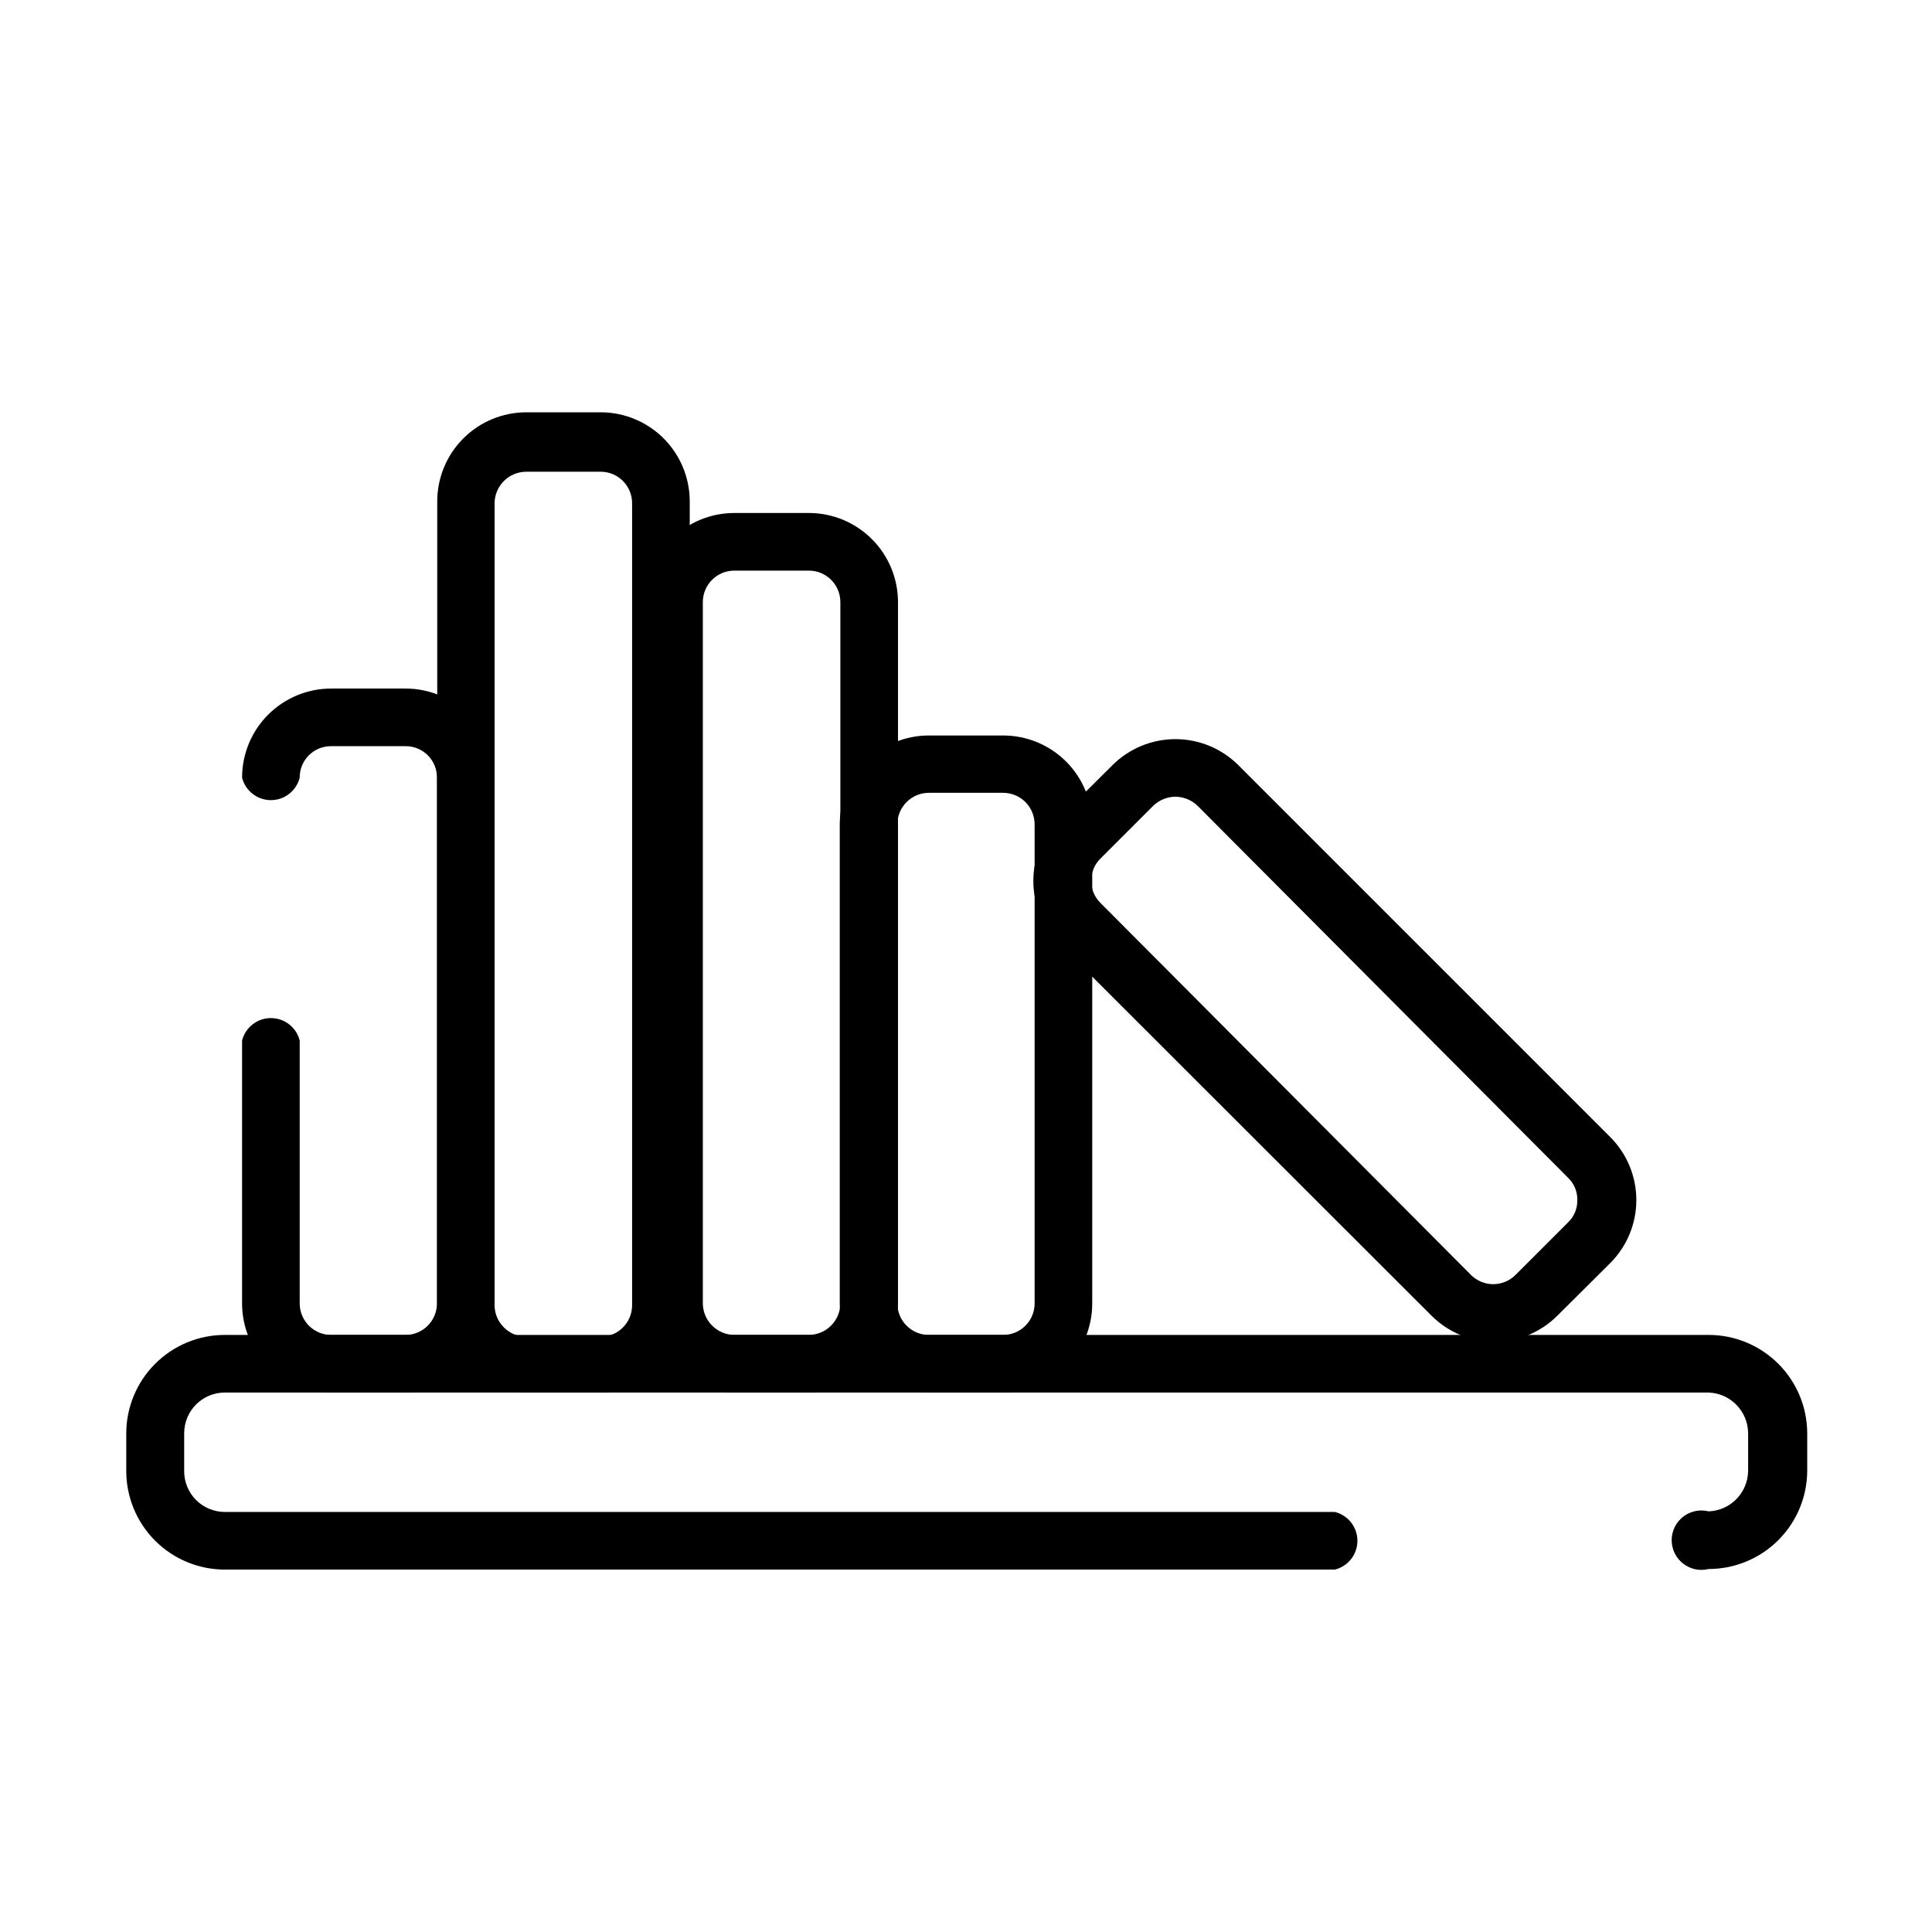 <?xml version="1.0" encoding="UTF-8"?>
<!-- Uploaded to: SVG Repo, www.svgrepo.com, Generator: SVG Repo Mixer Tools -->
<svg fill="#000000" width="800px" height="800px" version="1.1" viewBox="144 144 512 512" xmlns="http://www.w3.org/2000/svg">
 <g>
  <path d="m251.45 513.04h-19.68c-6.262 0-12.27-2.488-16.699-6.914-4.43-4.43-6.918-10.438-6.918-16.699v-69.668c0.879-3.504 4.027-5.957 7.637-5.957s6.758 2.453 7.637 5.957v69.668c0 4.606 3.734 8.344 8.344 8.344h19.68c4.609 0 8.344-3.738 8.344-8.344v-139.34c0.023-2.219-0.852-4.356-2.418-5.922-1.57-1.57-3.707-2.445-5.926-2.422h-19.68c-2.219-0.023-4.356 0.852-5.926 2.422-1.566 1.566-2.441 3.703-2.418 5.922-0.879 3.504-4.027 5.957-7.637 5.957s-6.758-2.453-7.637-5.957c0-6.262 2.488-12.27 6.918-16.699 4.43-4.43 10.438-6.918 16.699-6.918h19.68c6.262 0 12.27 2.488 16.699 6.918 4.43 4.43 6.918 10.438 6.918 16.699v139.34c0 6.262-2.488 12.27-6.918 16.699-4.43 4.426-10.438 6.914-16.699 6.914z"/>
  <path d="m540.04 499.58c-6.262-0.004-12.266-2.496-16.691-6.926l-98.555-98.48c-4.449-4.43-6.949-10.449-6.949-16.727 0-6.277 2.5-12.297 6.949-16.727l14.012-13.934c4.426-4.426 10.43-6.906 16.688-6.906 6.258 0 12.262 2.481 16.688 6.906l98.559 98.555c4.422 4.43 6.906 10.434 6.906 16.691s-2.484 12.258-6.906 16.688l-14.012 13.934c-4.426 4.43-10.426 6.922-16.688 6.926zm-84.547-144.45c-2.207 0.031-4.32 0.902-5.902 2.438l-13.934 13.934c-1.59 1.555-2.481 3.684-2.481 5.906s0.891 4.348 2.481 5.902l98.164 98.559c1.562 1.566 3.688 2.449 5.902 2.449 2.215 0 4.34-0.883 5.906-2.449l13.934-13.934h-0.004c1.613-1.535 2.5-3.68 2.441-5.902 0.059-2.227-0.828-4.371-2.441-5.906l-98.164-98.559c-1.582-1.535-3.695-2.406-5.902-2.438z"/>
  <path d="m303.17 513.04h-19.68c-6.262 0-12.27-2.488-16.699-6.914-4.43-4.43-6.918-10.438-6.918-16.699v-212.55c0-6.262 2.488-12.27 6.918-16.699 4.43-4.426 10.438-6.914 16.699-6.914h19.68c6.266 0 12.27 2.488 16.699 6.914 4.43 4.43 6.918 10.438 6.918 16.699v212.55c0 6.262-2.488 12.27-6.918 16.699-4.43 4.426-10.434 6.914-16.699 6.914zm-19.68-244.03c-4.621 0-8.379 3.723-8.422 8.344v212.55c0.043 4.621 3.801 8.344 8.422 8.344h19.68c4.609 0 8.344-3.738 8.344-8.344v-212.55c0-4.609-3.734-8.344-8.344-8.344z"/>
  <path d="m358.36 513.04h-19.758c-6.266 0-12.27-2.488-16.699-6.914-4.43-4.43-6.918-10.438-6.918-16.699v-185.86c0-6.262 2.488-12.27 6.918-16.699 4.43-4.43 10.434-6.918 16.699-6.918h19.758c6.262 0 12.27 2.488 16.699 6.918 4.43 4.43 6.918 10.438 6.918 16.699v185.86c0 6.262-2.488 12.27-6.918 16.699-4.43 4.426-10.438 6.914-16.699 6.914zm-19.758-217.82c-4.609 0-8.344 3.734-8.344 8.344v185.86c0.043 4.59 3.754 8.301 8.344 8.344h19.758c4.59-0.043 8.301-3.754 8.344-8.344v-185.86c0-4.609-3.734-8.344-8.344-8.344z"/>
  <path d="m409.84 513.04h-19.68c-6.266 0-12.273-2.488-16.699-6.914-4.43-4.43-6.918-10.438-6.918-16.699v-126.9c0-6.262 2.488-12.27 6.918-16.699 4.426-4.43 10.434-6.918 16.699-6.918h19.68c6.262 0 12.27 2.488 16.699 6.918 4.426 4.43 6.914 10.438 6.914 16.699v126.9c0 6.262-2.488 12.27-6.914 16.699-4.43 4.426-10.438 6.914-16.699 6.914zm-19.68-158.94v0.004c-2.227 0-4.363 0.891-5.93 2.473-1.566 1.582-2.438 3.723-2.418 5.949v126.9c0 4.606 3.738 8.344 8.348 8.344h19.68c4.606 0 8.344-3.738 8.344-8.344v-126.9c0.02-2.227-0.848-4.367-2.418-5.949-1.566-1.582-3.699-2.473-5.926-2.473z"/>
  <path d="m596.8 559.8c-2.356 0.59-4.848 0.062-6.758-1.43-1.91-1.492-3.031-3.781-3.031-6.207 0-2.426 1.121-4.715 3.031-6.207 1.91-1.492 4.402-2.019 6.758-1.43 5.785-0.207 10.387-4.918 10.469-10.703v-10c-0.039-5.816-4.656-10.574-10.469-10.785h-393.21c-5.953 0-10.781 4.832-10.781 10.785v10c-0.023 2.871 1.105 5.637 3.129 7.676s4.781 3.188 7.652 3.188h294.18c3.5 0.875 5.957 4.023 5.957 7.633 0 3.613-2.457 6.762-5.957 7.637h-294.18c-6.93 0-13.578-2.754-18.48-7.652-4.898-4.902-7.652-11.551-7.652-18.48v-10c0.02-6.918 2.781-13.543 7.684-18.43 4.898-4.883 11.531-7.625 18.449-7.625h393.21c6.918 0 13.551 2.742 18.449 7.625 4.902 4.887 7.664 11.512 7.684 18.43v10c-0.039 6.902-2.812 13.512-7.711 18.379-4.894 4.867-11.52 7.598-18.422 7.598z"/>
 </g>
</svg>